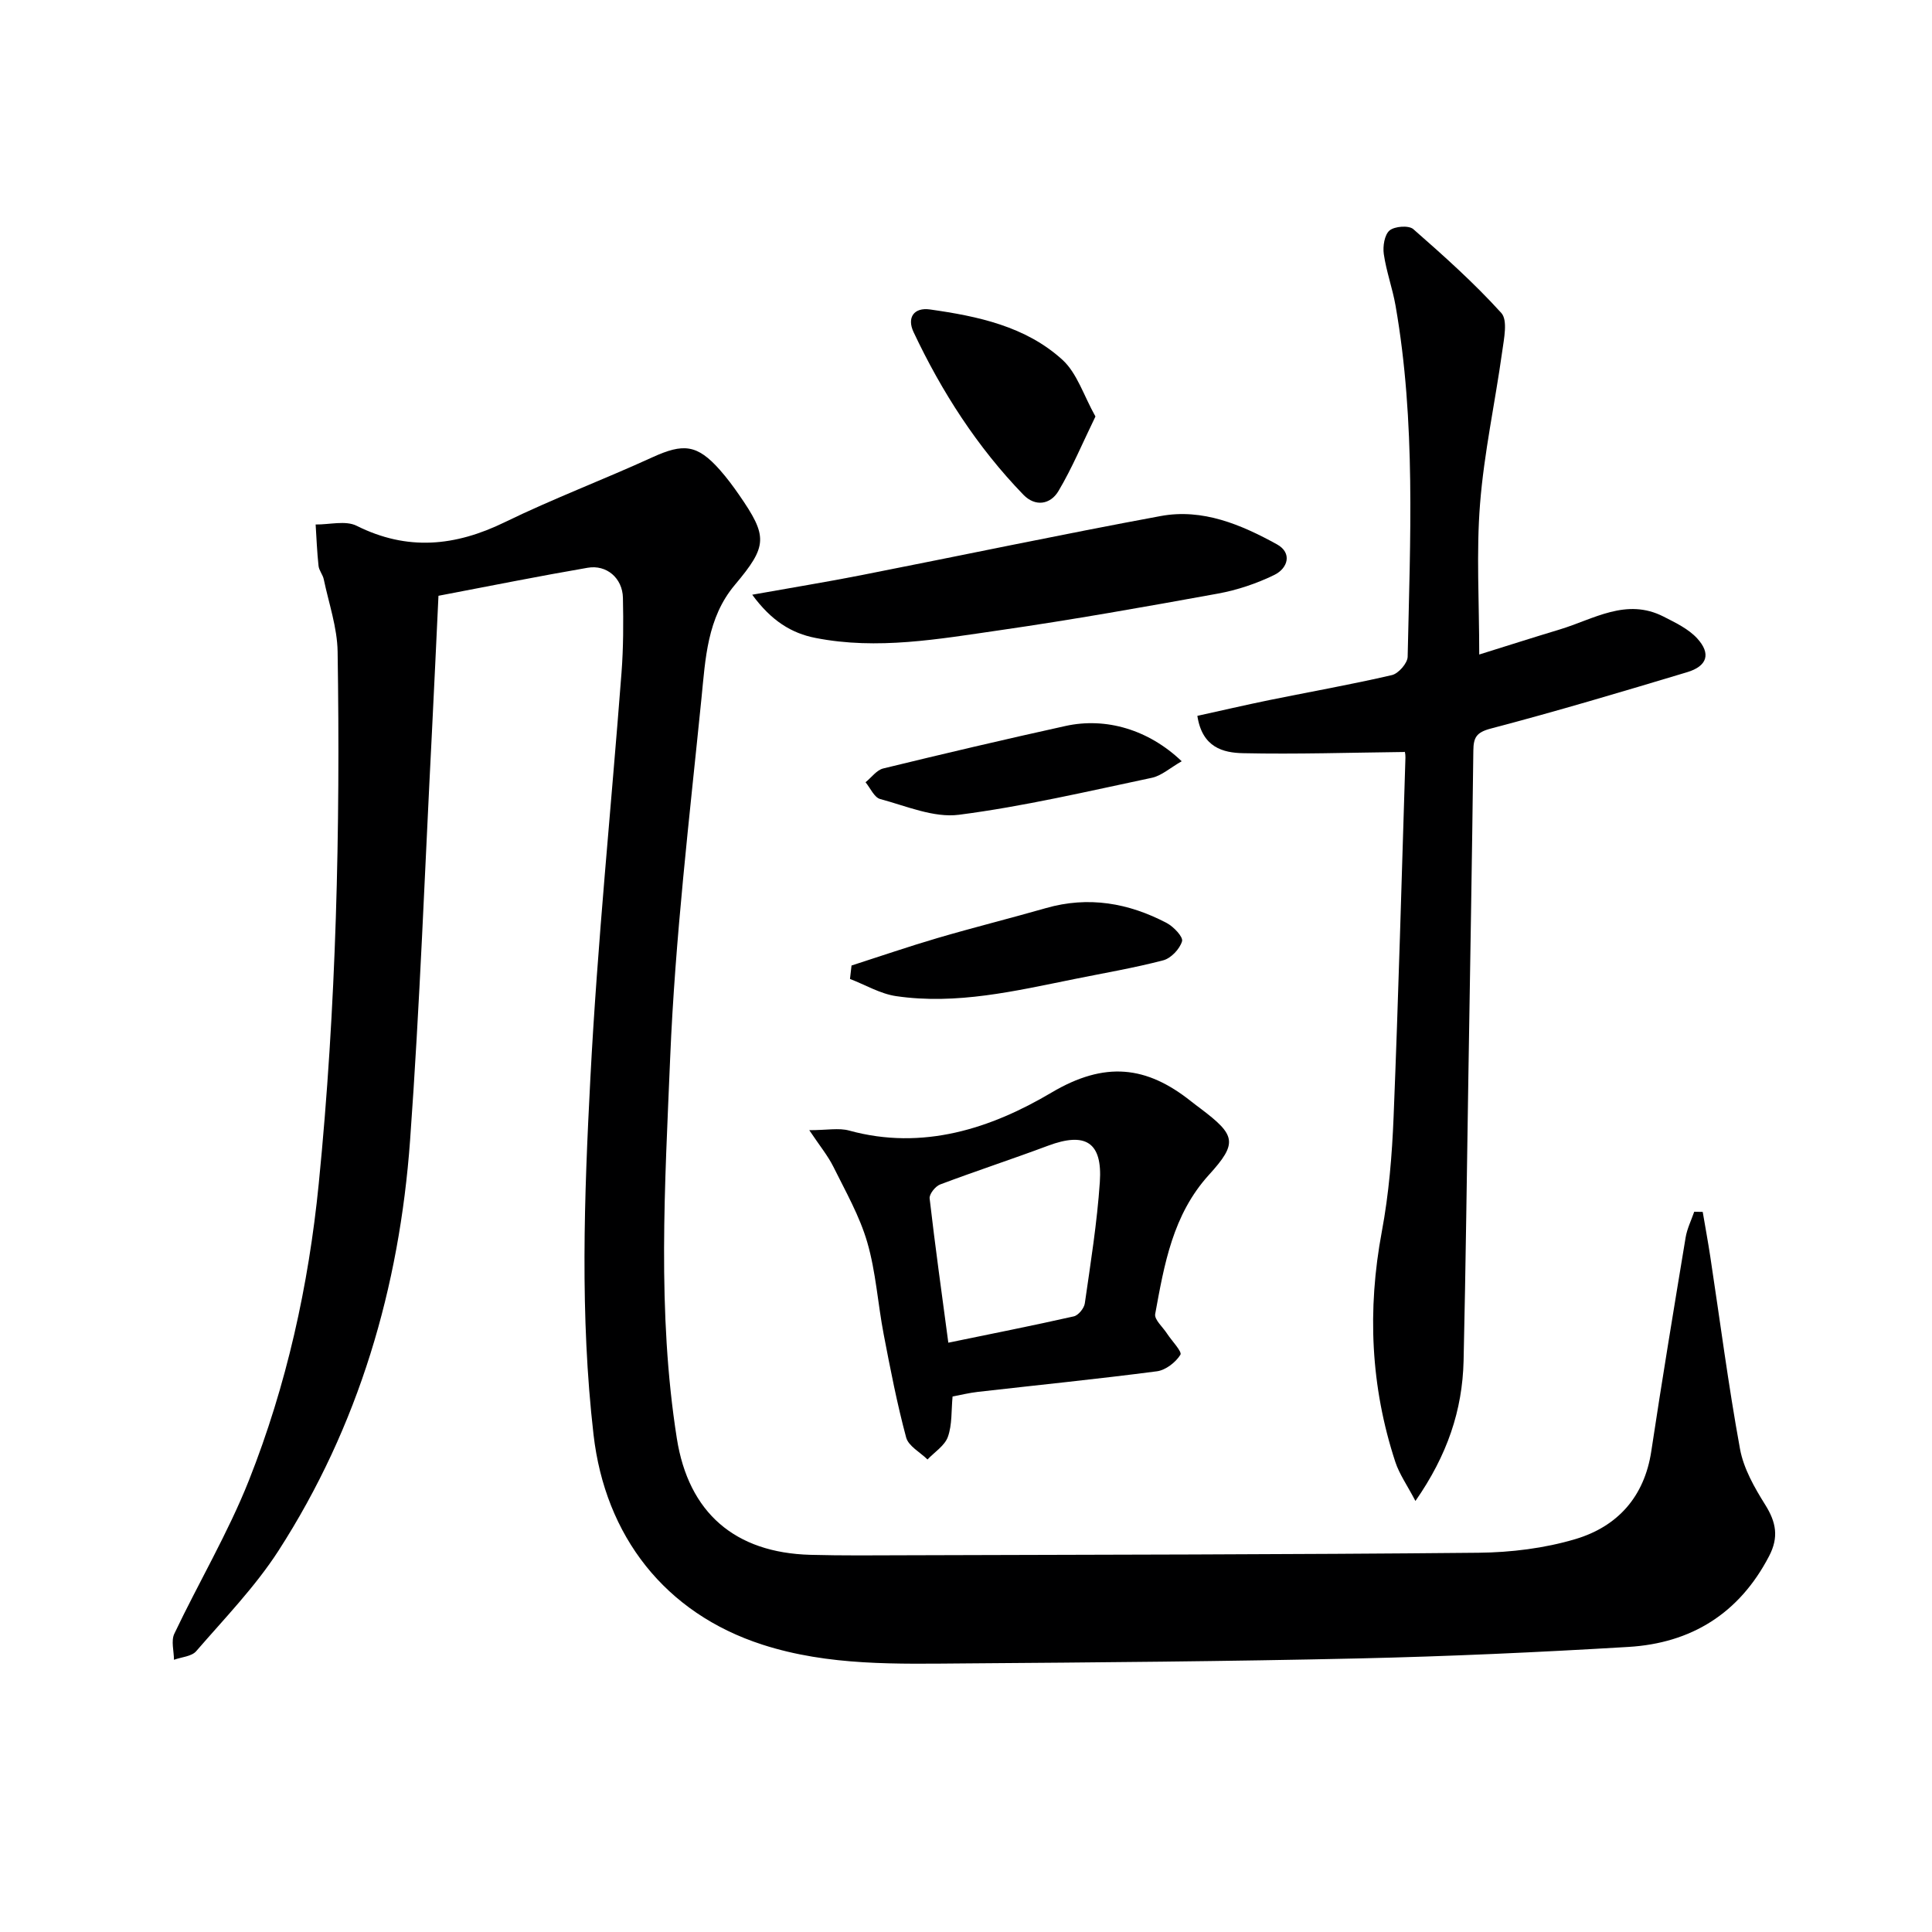 <svg enable-background="new 0 0 400 400" viewBox="0 0 400 400" xmlns="http://www.w3.org/2000/svg"><g fill="#000001"><path d="m90.78 123.35c-.47 9.75-.89 19.17-1.37 28.58-1.45 28.07-2.48 56.17-4.51 84.19-2.21 30.41-10.62 59.14-27.25 84.95-4.83 7.48-11.17 14.01-17.03 20.79-.95 1.1-3.04 1.21-4.6 1.78-.01-1.81-.63-3.92.07-5.39 5.06-10.65 11.13-20.87 15.46-31.79 7.79-19.68 12.34-40.27 14.44-61.36 3.65-36.64 4.48-73.4 3.91-110.19-.08-5.01-1.83-10-2.87-14.98-.2-.96-.98-1.82-1.08-2.77-.31-2.85-.42-5.71-.6-8.57 2.86.04 6.19-.88 8.49.27 10.5 5.25 20.4 4.26 30.68-.75 9.97-4.86 20.4-8.79 30.5-13.41 6.48-2.97 9.33-2.7 14.02 2.59 1.43 1.62 2.73 3.36 3.96 5.14 6 8.66 5.94 10.58-.86 18.67-5.75 6.83-6.09 15.34-6.91 23.48-2.49 24.79-5.45 49.6-6.48 74.47-1.08 26.22-2.74 52.59 1.38 78.75 2.43 15.43 12.05 23.68 27.64 24.11 6.66.18 13.33.11 19.99.09 39.45-.12 78.9-.14 118.35-.52 6.72-.07 13.66-.92 20.07-2.83 8.68-2.59 14.27-8.72 15.7-18.18 2.23-14.78 4.67-29.52 7.11-44.26.3-1.82 1.17-3.56 1.78-5.33.59.01 1.17.02 1.76.03.52 3.07 1.09 6.14 1.56 9.22 2.02 13.29 3.74 26.64 6.16 39.86.74 4.06 3 8.01 5.24 11.59 2.26 3.61 2.81 6.71.78 10.6-6.18 11.87-16.11 18.03-29.15 18.8-18.59 1.11-37.2 1.96-55.81 2.38-27.13.61-54.27.83-81.41 1.03-14.12.1-28.3.56-42.04-3.88-20.19-6.52-32.57-22.48-34.98-43.52-2.83-24.6-1.93-49.2-.65-73.75 1.46-28.03 4.31-56 6.45-84 .39-5.14.4-10.32.29-15.48-.09-4.07-3.39-6.9-7.31-6.21-10.01 1.72-19.93 3.71-30.88 5.8z"/><path d="m293.05 310.76c-1.72-3.28-3.33-5.55-4.16-8.07-5.13-15.63-5.83-31.49-2.8-47.7 1.46-7.8 2.12-15.82 2.44-23.77 1-24.78 1.67-49.57 2.45-74.35.03-.8-.21-1.61-.15-1.18-11.38.13-22.44.49-33.48.25-4.09-.09-8.45-1.16-9.45-7.73 4.89-1.07 9.89-2.24 14.93-3.27 8.45-1.72 16.95-3.22 25.35-5.17 1.35-.31 3.23-2.46 3.26-3.79.52-24.28 1.71-48.61-2.51-72.72-.63-3.58-1.91-7.06-2.43-10.66-.23-1.6.14-3.99 1.19-4.88 1.05-.88 3.98-1.1 4.92-.28 6.31 5.53 12.6 11.15 18.22 17.36 1.37 1.51.55 5.34.18 8.02-1.46 10.5-3.75 20.93-4.58 31.48-.8 10.06-.17 20.23-.17 31.21 5.45-1.7 11.05-3.49 16.68-5.19 7.01-2.12 13.77-6.6 21.48-2.66 2.47 1.26 5.16 2.54 6.97 4.52 2.9 3.17 2.08 5.74-2.09 6.99-13.5 4.06-27.01 8.09-40.64 11.67-3.01.79-3.59 1.86-3.62 4.58-.27 22.31-.66 44.62-1.02 66.92-.32 19.81-.55 39.62-1 59.43-.25 10.2-3.35 19.49-9.97 28.99z"/><path d="m167.55 233.99c3.68 0 6.12-.51 8.26.08 15.26 4.2 29.4-.46 41.87-7.85 11.08-6.57 19.69-5.55 28.91 1.79.65.52 1.32 1.01 1.98 1.51 7.29 5.51 7.74 7.11 1.72 13.73-7.49 8.25-9.24 18.53-11.12 28.8-.21 1.16 1.57 2.69 2.44 4.04.99 1.52 3.18 3.76 2.78 4.4-.98 1.57-3.05 3.18-4.85 3.42-12.33 1.61-24.71 2.85-37.06 4.26-1.79.2-3.56.64-5.26.96-.28 2.92-.07 5.83-.97 8.35-.65 1.83-2.76 3.15-4.22 4.69-1.53-1.5-3.94-2.77-4.42-4.55-1.89-7.03-3.28-14.2-4.65-21.35-1.22-6.34-1.61-12.9-3.4-19.06-1.58-5.44-4.48-10.52-7.02-15.65-1.15-2.3-2.83-4.34-4.99-7.57zm28.79 44c8.92-1.84 17.48-3.53 25.98-5.45.94-.21 2.14-1.68 2.28-2.7 1.2-8.35 2.54-16.71 3.11-25.12.56-8.26-2.98-10.41-10.73-7.51-7.41 2.77-14.93 5.23-22.33 8.02-.99.37-2.28 1.99-2.18 2.89 1.13 9.84 2.51 19.64 3.87 29.87z"/><path d="m155.74 123.13c8.32-1.49 15.48-2.65 22.59-4.05 20.66-4.06 41.27-8.41 61.98-12.24 8.67-1.61 16.65 1.77 24.07 5.86 3.22 1.78 2.26 4.96-.54 6.33-3.67 1.79-7.69 3.14-11.7 3.87-15.01 2.73-30.03 5.4-45.13 7.58-12.63 1.82-25.35 4.12-38.16 1.6-4.98-.97-9.15-3.54-13.11-8.95z"/><path d="m226.8 86.23c-2.72 5.59-4.85 10.72-7.66 15.44-1.66 2.79-4.78 3.31-7.25.77-9.56-9.88-16.91-21.3-22.75-33.69-1.41-2.99.07-5.15 3.4-4.68 9.91 1.4 19.81 3.49 27.42 10.42 3.04 2.77 4.39 7.37 6.84 11.74z"/><path d="m176.3 199.9c5.92-1.9 11.81-3.93 17.77-5.68 7.46-2.19 15.01-4.07 22.49-6.21 8.8-2.52 17.1-1.06 25 3.09 1.42.75 3.44 2.88 3.17 3.78-.47 1.6-2.28 3.51-3.88 3.94-6.07 1.59-12.29 2.64-18.45 3.89-12.17 2.45-24.33 5.36-36.86 3.53-3.29-.48-6.38-2.34-9.56-3.56.11-.92.21-1.85.32-2.78z"/><path d="m244.66 157.61c-2.42 1.38-4.19 3.01-6.21 3.43-13.26 2.8-26.51 5.92-39.92 7.65-5.22.67-10.92-1.82-16.3-3.26-1.23-.33-2.03-2.27-3.03-3.47 1.22-.98 2.3-2.53 3.67-2.86 12.55-3.06 25.14-6.02 37.76-8.8 8.34-1.83 17.16.75 24.03 7.31z"/></g></svg>